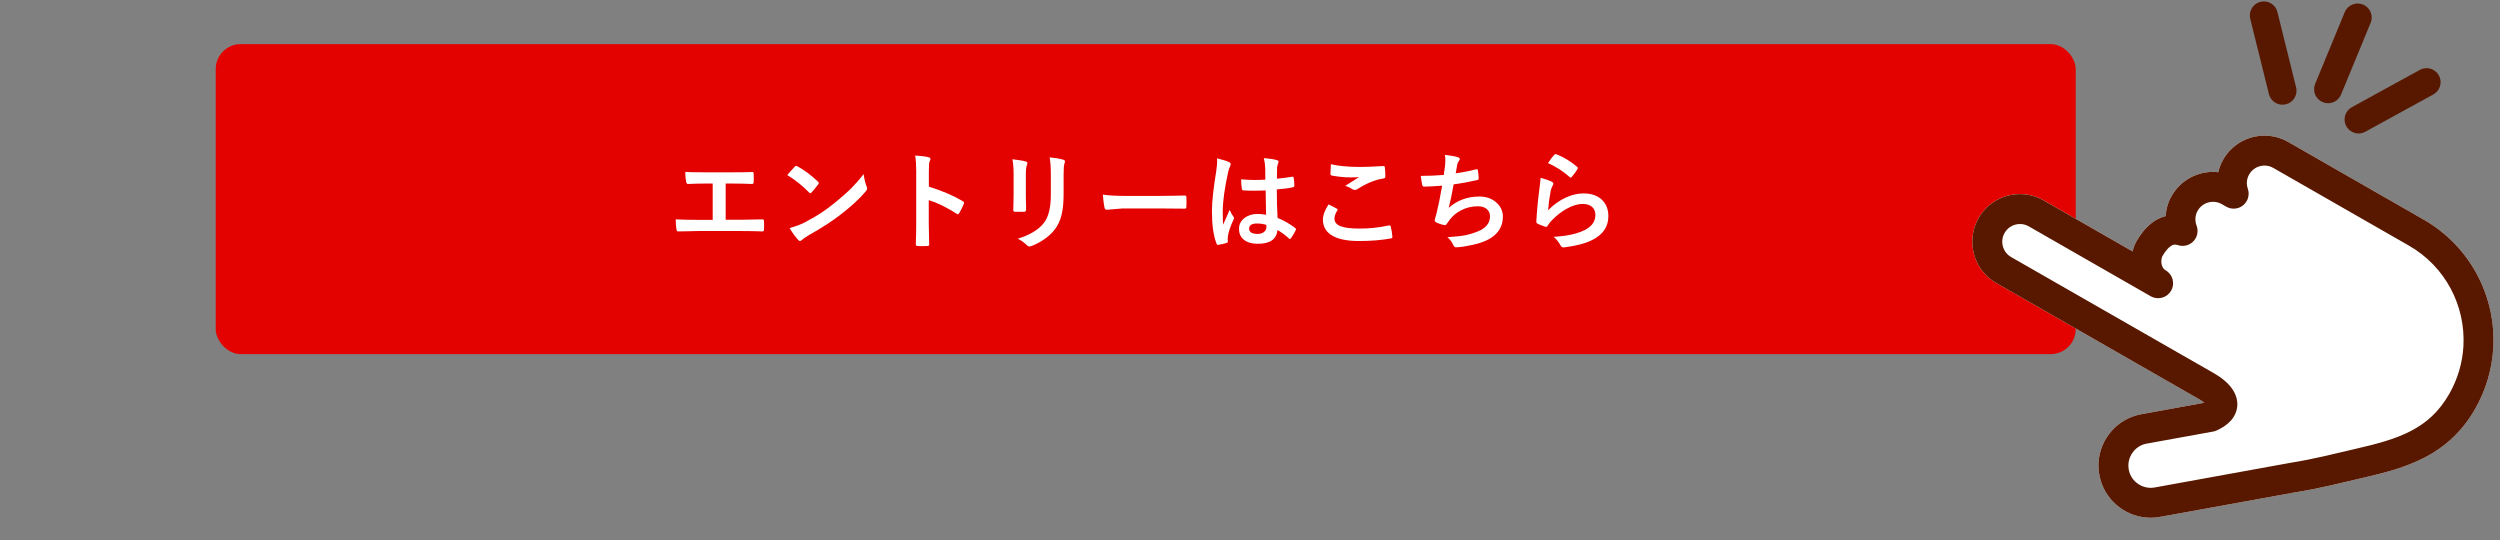 <svg width="250" height="54" viewBox="0 0 250 54" fill="none" xmlns="http://www.w3.org/2000/svg">
<rect x="0" y="0" width="250" height="54" fill="#808080" stroke="none"/>
<rect x="21.572" y="4.41" width="186" height="31" rx="2.5" fill="#E30200"/>
<path d="M154.799 16.308C155.069 15.903 155.278 15.627 155.427 15.478C155.472 15.433 155.517 15.41 155.562 15.41C155.582 15.41 155.605 15.414 155.629 15.421C156.386 15.718 157.081 16.14 157.714 16.686C157.762 16.728 157.787 16.767 157.787 16.805C157.787 16.83 157.769 16.871 157.735 16.93C157.576 17.189 157.394 17.438 157.19 17.677C157.145 17.732 157.107 17.76 157.076 17.76C157.038 17.76 156.995 17.736 156.946 17.687C156.283 17.106 155.567 16.646 154.799 16.308ZM154.058 17.78C154.628 17.943 154.996 18.071 155.162 18.164C155.276 18.216 155.334 18.284 155.334 18.366C155.334 18.415 155.316 18.468 155.282 18.527C155.181 18.707 155.111 18.894 155.069 19.087C154.945 19.724 154.858 20.368 154.81 21.022C155.356 20.469 155.949 20.045 156.589 19.751C157.183 19.478 157.775 19.342 158.362 19.342C159.182 19.342 159.814 19.577 160.26 20.047C160.644 20.448 160.836 20.97 160.836 21.613C160.836 22.664 160.302 23.458 159.234 23.994C158.556 24.336 157.648 24.58 156.511 24.725C156.438 24.735 156.383 24.74 156.345 24.74C156.234 24.74 156.148 24.69 156.086 24.59C155.861 24.186 155.62 23.885 155.365 23.688C156.599 23.611 157.572 23.413 158.284 23.091C159.121 22.732 159.54 22.197 159.54 21.489C159.54 21.15 159.427 20.882 159.202 20.685C158.978 20.491 158.665 20.394 158.264 20.394C157.769 20.394 157.233 20.557 156.656 20.882C156.155 21.162 155.671 21.537 155.204 22.007C155.028 22.187 154.875 22.382 154.747 22.593C154.709 22.655 154.666 22.687 154.618 22.687C154.594 22.687 154.556 22.68 154.504 22.666C154.206 22.566 153.966 22.471 153.783 22.381C153.683 22.343 153.632 22.272 153.632 22.168C153.688 21.1 153.797 19.957 153.959 18.74C154.025 18.259 154.058 17.939 154.058 17.78Z" fill="white"/>
<path d="M144.38 17.495C144.411 17.298 144.455 16.973 144.51 16.52C144.527 16.327 144.536 16.159 144.536 16.017C144.536 15.834 144.52 15.658 144.489 15.488C145.046 15.547 145.471 15.621 145.765 15.711C145.907 15.756 145.978 15.82 145.978 15.903C145.978 15.952 145.953 16.009 145.905 16.074C145.808 16.195 145.748 16.325 145.723 16.463C145.651 16.857 145.601 17.148 145.573 17.335C146.31 17.231 146.975 17.099 147.57 16.94C147.622 16.927 147.66 16.92 147.684 16.92C147.743 16.92 147.779 16.963 147.793 17.049C147.841 17.333 147.865 17.594 147.865 17.832C147.865 17.929 147.822 17.986 147.736 18.004C146.819 18.208 146.028 18.353 145.36 18.439C145.219 19.286 145.056 20.066 144.873 20.778C145.734 20.028 146.749 19.653 147.917 19.653C148.661 19.653 149.259 19.876 149.712 20.322C150.095 20.695 150.287 21.141 150.287 21.66C150.287 22.576 149.883 23.292 149.074 23.807C148.5 24.18 147.597 24.464 146.367 24.657C146.059 24.706 145.798 24.73 145.583 24.73C145.476 24.73 145.388 24.645 145.319 24.476C145.167 24.161 144.975 23.909 144.743 23.719C145.549 23.67 146.175 23.599 146.621 23.506C146.994 23.427 147.385 23.304 147.793 23.138C148.598 22.803 149.001 22.303 149.001 21.639C149.001 21.325 148.887 21.074 148.659 20.887C148.441 20.714 148.152 20.628 147.793 20.628C147.188 20.628 146.621 20.764 146.092 21.038C145.642 21.273 145.277 21.575 144.997 21.945L144.702 22.35C144.636 22.457 144.577 22.51 144.525 22.51C144.519 22.51 144.51 22.51 144.5 22.51C144.268 22.49 144.002 22.412 143.701 22.277C143.545 22.208 143.467 22.137 143.467 22.064C143.467 22.006 143.481 21.935 143.509 21.852C143.544 21.731 143.59 21.563 143.649 21.349C143.836 20.605 144.024 19.679 144.214 18.569C143.35 18.631 142.755 18.662 142.43 18.662C142.316 18.662 142.249 18.612 142.228 18.512C142.18 18.322 142.129 18.014 142.078 17.589C142.797 17.589 143.564 17.558 144.38 17.495Z" fill="white"/>
<path d="M132.856 20.436C133.13 20.574 133.403 20.716 133.676 20.861C133.731 20.892 133.759 20.927 133.759 20.965C133.759 20.989 133.748 21.018 133.728 21.053C133.541 21.336 133.448 21.606 133.448 21.862C133.448 22.225 133.667 22.484 134.106 22.64C134.507 22.785 135.128 22.858 135.968 22.858C136.95 22.858 137.91 22.756 138.847 22.552C138.885 22.545 138.916 22.541 138.94 22.541C139.009 22.541 139.052 22.578 139.07 22.65C139.153 22.965 139.21 23.311 139.241 23.688C139.241 23.698 139.241 23.705 139.241 23.708C139.241 23.781 139.18 23.828 139.059 23.848C138.129 24.018 137.073 24.102 135.89 24.102C134.632 24.102 133.697 23.893 133.085 23.475C132.556 23.112 132.291 22.605 132.291 21.955C132.291 21.527 132.48 21.02 132.856 20.436ZM133.09 16.422C133.864 16.605 134.858 16.697 136.072 16.697C136.559 16.697 137.31 16.665 138.323 16.603C138.337 16.603 138.347 16.603 138.354 16.603C138.43 16.603 138.473 16.643 138.484 16.722C138.518 16.992 138.535 17.293 138.535 17.625C138.535 17.763 138.475 17.837 138.354 17.848C137.521 17.972 136.655 18.323 135.756 18.901C135.669 18.963 135.579 18.994 135.486 18.994C135.413 18.994 135.339 18.973 135.263 18.932C135.024 18.773 134.777 18.659 134.521 18.59C135.099 18.213 135.562 17.919 135.911 17.708C135.756 17.729 135.465 17.739 135.04 17.739C134.476 17.739 133.857 17.678 133.183 17.557C133.09 17.537 133.043 17.473 133.043 17.366C133.043 17.255 133.059 16.94 133.09 16.422Z" fill="white"/>
<path d="M126.607 21.478C126.593 20.894 126.579 20.083 126.566 19.046C126.068 19.063 125.679 19.072 125.399 19.072C125.018 19.072 124.678 19.062 124.377 19.041C124.259 19.041 124.197 18.994 124.19 18.901C124.138 18.604 124.113 18.28 124.113 17.931C124.583 17.976 125.055 17.998 125.528 17.998C125.86 17.998 126.196 17.986 126.534 17.962L126.524 16.847C126.514 16.481 126.467 16.135 126.384 15.81C126.961 15.858 127.39 15.924 127.67 16.007C127.798 16.045 127.862 16.105 127.862 16.188C127.862 16.213 127.841 16.273 127.8 16.37C127.755 16.474 127.726 16.598 127.712 16.743C127.698 16.982 127.691 17.357 127.691 17.869C128.165 17.827 128.668 17.763 129.2 17.677C129.228 17.67 129.25 17.666 129.268 17.666C129.319 17.666 129.354 17.711 129.371 17.801C129.413 17.995 129.434 18.247 129.434 18.558C129.434 18.652 129.394 18.706 129.314 18.719C128.941 18.813 128.396 18.887 127.681 18.942C127.681 19.986 127.707 20.936 127.758 21.79C128.402 22.049 128.989 22.388 129.522 22.806C129.577 22.844 129.605 22.88 129.605 22.915C129.605 22.936 129.594 22.97 129.574 23.019C129.411 23.34 129.249 23.613 129.086 23.838C129.052 23.88 129.019 23.9 128.988 23.9C128.96 23.9 128.929 23.883 128.894 23.848C128.562 23.537 128.18 23.254 127.748 22.998C127.658 23.918 127.01 24.377 125.803 24.377C125.157 24.377 124.666 24.227 124.33 23.926C124.043 23.667 123.9 23.323 123.9 22.894C123.9 22.427 124.099 22.051 124.496 21.764C124.839 21.518 125.26 21.395 125.762 21.395C126.052 21.395 126.334 21.423 126.607 21.478ZM126.633 22.49C126.339 22.396 126.031 22.35 125.71 22.35C125.177 22.35 124.911 22.519 124.911 22.858C124.911 23.214 125.198 23.392 125.772 23.392C126.049 23.392 126.27 23.316 126.436 23.164C126.574 23.036 126.643 22.882 126.643 22.702C126.643 22.616 126.64 22.545 126.633 22.49ZM121.701 15.831C122.296 15.979 122.698 16.105 122.909 16.209C123.016 16.268 123.07 16.339 123.07 16.422C123.07 16.481 123.046 16.558 122.997 16.655C122.939 16.755 122.875 16.951 122.806 17.241C122.453 18.863 122.277 20.152 122.277 21.11C122.277 21.719 122.287 22.172 122.308 22.469C122.36 22.351 122.475 22.094 122.655 21.696C122.783 21.416 122.887 21.181 122.966 20.991C123.091 21.278 123.215 21.501 123.34 21.66C123.381 21.712 123.402 21.762 123.402 21.81C123.402 21.859 123.381 21.916 123.34 21.981C123.029 22.676 122.847 23.214 122.795 23.594C122.778 23.715 122.769 23.824 122.769 23.921C122.769 23.983 122.774 24.063 122.785 24.16C122.785 24.17 122.785 24.177 122.785 24.18C122.785 24.229 122.742 24.267 122.655 24.294C122.465 24.364 122.201 24.424 121.862 24.476C121.827 24.486 121.799 24.491 121.779 24.491C121.727 24.491 121.684 24.445 121.649 24.352C121.345 23.577 121.193 22.497 121.193 21.11C121.193 20.211 121.338 18.868 121.628 17.08C121.687 16.669 121.716 16.351 121.716 16.126C121.716 16.019 121.711 15.921 121.701 15.831Z" fill="white"/>
<path d="M110.286 19.461C110.839 19.547 111.603 19.591 112.578 19.591H116.001C116.337 19.591 116.769 19.585 117.298 19.575C117.972 19.565 118.354 19.558 118.444 19.554C118.461 19.554 118.479 19.554 118.496 19.554C118.589 19.554 118.636 19.604 118.636 19.705C118.646 19.867 118.651 20.035 118.651 20.208C118.651 20.377 118.646 20.543 118.636 20.706C118.636 20.813 118.586 20.866 118.485 20.866H118.444C117.383 20.853 116.593 20.846 116.074 20.846H112.252L110.691 20.975C110.556 20.975 110.475 20.901 110.447 20.752C110.385 20.472 110.331 20.042 110.286 19.461Z" fill="white"/>
<path d="M101.241 15.924C101.926 16.007 102.367 16.081 102.564 16.147C102.685 16.178 102.745 16.235 102.745 16.318C102.745 16.353 102.73 16.406 102.699 16.479C102.623 16.641 102.585 16.977 102.585 17.485V19.632C102.585 19.764 102.593 20.209 102.61 20.97C102.61 21.112 102.534 21.183 102.382 21.183H101.527C101.395 21.183 101.329 21.131 101.329 21.027C101.329 21.024 101.329 21.015 101.329 21.001L101.361 19.554V17.475C101.361 16.821 101.321 16.304 101.241 15.924ZM101.781 23.869C102.973 23.503 103.836 22.986 104.369 22.319C104.846 21.731 105.084 20.785 105.084 19.482V17.475C105.084 16.71 105.045 16.133 104.965 15.742C105.556 15.794 106.018 15.872 106.35 15.976C106.447 16.007 106.495 16.067 106.495 16.157C106.495 16.223 106.481 16.28 106.453 16.328C106.391 16.477 106.36 16.863 106.36 17.485V19.461C106.36 20.315 106.284 21.022 106.132 21.582C105.997 22.09 105.784 22.538 105.494 22.925C105.221 23.292 104.851 23.634 104.384 23.952C103.987 24.225 103.579 24.44 103.16 24.595C103.067 24.63 102.993 24.647 102.937 24.647C102.851 24.647 102.766 24.604 102.683 24.517C102.431 24.265 102.13 24.049 101.781 23.869Z" fill="white"/>
<path d="M92.886 18.662C94.221 19.081 95.346 19.563 96.263 20.109C96.356 20.158 96.403 20.218 96.403 20.291C96.403 20.318 96.396 20.349 96.382 20.384C96.25 20.716 96.098 21.024 95.925 21.307C95.88 21.387 95.834 21.427 95.785 21.427C95.744 21.427 95.704 21.409 95.666 21.375C94.67 20.735 93.74 20.28 92.876 20.011V22.36C92.876 22.747 92.89 23.441 92.917 24.44C92.917 24.453 92.917 24.464 92.917 24.471C92.917 24.557 92.853 24.601 92.725 24.601C92.567 24.611 92.409 24.616 92.254 24.616C92.094 24.616 91.937 24.611 91.782 24.601C91.647 24.601 91.579 24.547 91.579 24.44C91.607 23.755 91.621 23.058 91.621 22.35V17.122C91.621 16.475 91.586 15.952 91.517 15.55C92.139 15.592 92.582 15.649 92.845 15.722C92.98 15.749 93.047 15.81 93.047 15.903C93.047 15.962 93.018 16.043 92.959 16.147C92.91 16.24 92.886 16.572 92.886 17.143V18.662Z" fill="white"/>
<path d="M78.728 17.506C78.904 17.291 79.151 17.015 79.47 16.676C79.514 16.62 79.565 16.593 79.62 16.593C79.651 16.593 79.698 16.61 79.76 16.645C80.42 16.997 81.096 17.5 81.788 18.154C81.85 18.216 81.881 18.266 81.881 18.304C81.881 18.342 81.86 18.387 81.819 18.439C81.587 18.747 81.368 19.013 81.16 19.238C81.102 19.293 81.058 19.321 81.031 19.321C80.996 19.321 80.951 19.293 80.896 19.238C80.249 18.57 79.527 17.993 78.728 17.506ZM78.961 22.806C79.528 22.65 80.007 22.474 80.398 22.277C81.082 21.921 81.651 21.594 82.104 21.297C82.502 21.037 82.951 20.705 83.453 20.301C84.165 19.724 84.73 19.226 85.148 18.807C85.546 18.406 85.952 17.941 86.367 17.412C86.423 17.879 86.521 18.292 86.663 18.652C86.697 18.735 86.715 18.802 86.715 18.854C86.715 18.933 86.658 19.041 86.544 19.175C85.925 19.898 85.111 20.648 84.101 21.426C83.223 22.114 82.154 22.808 80.896 23.506C80.522 23.731 80.285 23.895 80.185 23.999C80.113 24.068 80.049 24.102 79.993 24.102C79.938 24.102 79.878 24.064 79.812 23.988C79.483 23.618 79.2 23.224 78.961 22.806Z" fill="white"/>
<path d="M72.567 18.356V21.976H74.086C74.536 21.976 75.25 21.962 76.228 21.935C76.242 21.935 76.252 21.935 76.259 21.935C76.353 21.935 76.399 21.992 76.399 22.106C76.406 22.251 76.41 22.393 76.41 22.531C76.41 22.666 76.406 22.806 76.399 22.951C76.399 23.079 76.346 23.143 76.239 23.143C75.571 23.115 74.857 23.102 74.097 23.102H69.823C69.681 23.102 69.382 23.108 68.926 23.122C68.497 23.133 68.145 23.14 67.868 23.143C67.847 23.143 67.833 23.143 67.826 23.143C67.761 23.143 67.716 23.126 67.692 23.091C67.678 23.067 67.662 23.013 67.645 22.93C67.597 22.657 67.572 22.325 67.572 21.935C68.202 21.969 68.952 21.986 69.823 21.986H71.27V18.356H70.44C69.915 18.356 69.367 18.37 68.796 18.398C68.707 18.404 68.646 18.33 68.615 18.175C68.556 17.891 68.527 17.563 68.527 17.189C68.81 17.217 69.424 17.231 70.368 17.231H73.371C74.194 17.231 74.814 17.22 75.232 17.2C75.243 17.2 75.25 17.2 75.253 17.2C75.329 17.2 75.367 17.257 75.367 17.371C75.374 17.509 75.378 17.647 75.378 17.786C75.378 17.921 75.374 18.057 75.367 18.195C75.357 18.33 75.308 18.398 75.222 18.398C74.593 18.37 73.983 18.356 73.391 18.356H72.567Z" fill="white"/>
<path d="M242.37 21.96L228.818 14.194C228.156 13.816 227.431 13.609 226.714 13.572C224.977 13.472 223.245 14.341 222.32 15.957C222.087 16.361 221.928 16.788 221.828 17.223C221.741 17.214 221.654 17.2 221.569 17.195C219.832 17.095 218.1 17.965 217.173 19.579C216.805 20.217 216.607 20.916 216.565 21.605C216.051 21.745 215.578 21.975 215.196 22.277C214.532 22.789 214.044 23.44 213.645 24.132C213.463 24.454 213.343 24.789 213.261 25.139L204.363 20.039C203.701 19.662 202.976 19.455 202.26 19.416C200.52 19.317 198.79 20.19 197.861 21.802L197.861 21.805C197.483 22.464 197.281 23.187 197.242 23.904C197.141 25.641 198.011 27.375 199.631 28.303L216.577 38.01C216.827 38.154 219.663 39.777 219.927 39.929L219.922 39.926C220.097 40.024 220.283 40.151 220.438 40.274L214.134 41.419C211.711 41.864 209.986 43.903 209.855 46.262C209.833 46.661 209.858 47.073 209.934 47.484C210.375 49.909 212.417 51.634 214.777 51.764C215.18 51.787 215.586 51.762 215.994 51.688L215.996 51.688L229.369 49.261C232.16 48.811 233.907 48.332 236.268 47.789C238.447 47.287 240.554 46.75 242.503 45.733C244.449 44.724 246.207 43.187 247.513 40.89C248.621 38.957 249.213 36.858 249.329 34.77C249.611 29.699 247.078 24.654 242.37 21.96Z" fill="white"/>
<path d="M242.37 21.961L228.818 14.195C228.156 13.817 227.431 13.611 226.714 13.573C224.977 13.473 223.245 14.343 222.32 15.958C222.087 16.363 221.928 16.79 221.828 17.224C221.741 17.215 221.654 17.201 221.569 17.197C219.832 17.096 218.1 17.966 217.173 19.581C216.805 20.219 216.607 20.917 216.565 21.607C216.051 21.747 215.578 21.977 215.196 22.279C214.532 22.79 214.044 23.441 213.645 24.133C213.463 24.456 213.343 24.79 213.261 25.141L204.363 20.041C203.701 19.663 202.976 19.457 202.26 19.417C200.52 19.319 198.79 20.191 197.861 21.804L197.861 21.806C197.483 22.466 197.281 23.189 197.242 23.905C197.141 25.642 198.011 27.377 199.631 28.304L216.577 38.012C216.827 38.156 219.663 39.779 219.927 39.931L219.922 39.928C220.097 40.025 220.283 40.152 220.438 40.275L214.134 41.42C211.711 41.866 209.986 43.904 209.855 46.264C209.833 46.662 209.858 47.075 209.934 47.485C210.375 49.91 212.417 51.636 214.777 51.766C215.18 51.788 215.586 51.763 215.994 51.689L215.996 51.69L229.369 49.262C232.16 48.812 233.907 48.334 236.268 47.791C238.447 47.289 240.554 46.752 242.503 45.734C244.449 44.726 246.207 43.188 247.513 40.891C248.621 38.958 249.213 36.86 249.329 34.771C249.611 29.7 247.078 24.656 242.37 21.961ZM244.918 39.405C243.871 41.213 242.644 42.277 241.113 43.084C239.586 43.887 237.726 44.39 235.598 44.875C233.157 45.436 231.533 45.883 228.878 46.309L228.848 46.316L215.46 48.748L215.465 48.748C215.288 48.778 215.112 48.787 214.942 48.779C213.941 48.722 213.059 47.986 212.874 46.952C212.843 46.77 212.832 46.599 212.842 46.429C212.897 45.431 213.633 44.548 214.67 44.361L221.314 43.156C221.438 43.136 221.553 43.097 221.668 43.045C222.207 42.796 222.668 42.51 223.047 42.102C223.426 41.703 223.705 41.128 223.732 40.55C223.761 40.037 223.615 39.587 223.434 39.24C223.156 38.712 222.798 38.356 222.447 38.053C222.095 37.755 221.735 37.52 221.411 37.334L221.409 37.331C221.152 37.187 218.313 35.561 218.063 35.417L201.115 25.707C200.512 25.364 200.192 24.722 200.228 24.07C200.243 23.802 200.316 23.541 200.46 23.291C200.803 22.69 201.443 22.37 202.094 22.404C202.361 22.419 202.624 22.492 202.877 22.636L215.071 29.625C215.158 29.674 215.25 29.715 215.347 29.745C215.364 29.751 215.382 29.754 215.4 29.759C215.475 29.779 215.555 29.799 215.631 29.81C215.658 29.812 215.68 29.811 215.702 29.812C215.776 29.816 215.848 29.822 215.922 29.815C215.99 29.81 216.06 29.796 216.129 29.782C216.154 29.776 216.18 29.775 216.206 29.768C216.206 29.768 216.206 29.768 216.208 29.768C216.39 29.717 216.568 29.631 216.725 29.514C216.73 29.507 216.735 29.501 216.739 29.496C216.885 29.383 217.014 29.24 217.114 29.068C217.163 28.981 217.204 28.889 217.236 28.794C217.242 28.772 217.243 28.749 217.249 28.727C217.271 28.654 217.291 28.581 217.3 28.508C217.303 28.481 217.3 28.456 217.301 28.431C217.305 28.36 217.312 28.288 217.304 28.216C217.302 28.176 217.291 28.134 217.284 28.094C217.278 28.04 217.272 27.985 217.257 27.933C217.257 27.93 217.257 27.93 217.257 27.928C217.204 27.744 217.12 27.568 217.001 27.413C216.998 27.409 216.992 27.406 216.988 27.399C216.872 27.254 216.729 27.124 216.557 27.027C216.403 26.936 216.321 26.835 216.24 26.666C216.164 26.503 216.123 26.269 216.137 26.05C216.146 25.843 216.212 25.661 216.239 25.62C216.503 25.158 216.791 24.819 217.016 24.652C217.25 24.481 217.359 24.458 217.534 24.461C217.601 24.464 217.686 24.478 217.794 24.513C218.343 24.694 218.94 24.543 219.34 24.127C219.74 23.711 219.863 23.107 219.66 22.566C219.57 22.323 219.53 22.07 219.544 21.823C219.558 21.564 219.628 21.311 219.767 21.068C220.113 20.467 220.752 20.147 221.404 20.183C221.668 20.198 221.933 20.271 222.186 20.415L222.628 20.669C223.17 20.977 223.842 20.92 224.322 20.522C224.802 20.124 224.986 19.477 224.785 18.888C224.708 18.664 224.676 18.429 224.689 18.2C224.703 17.94 224.775 17.691 224.914 17.447C225.257 16.844 225.899 16.524 226.549 16.56C226.813 16.575 227.078 16.648 227.329 16.792L240.883 24.556C244.58 26.669 246.56 30.623 246.342 34.606C246.252 36.245 245.789 37.879 244.918 39.405Z" fill="#581800"/>
<path d="M232.811 8.92L235.767 1.752" stroke="#581800" stroke-width="2.8" stroke-linecap="round"/>
<path d="M235.859 11.947L242.657 8.217" stroke="#581800" stroke-width="2.8" stroke-linecap="round"/>
<path d="M228.25 9.068L226.384 1.543" stroke="#581800" stroke-width="2.8" stroke-linecap="round"/>
</svg>
